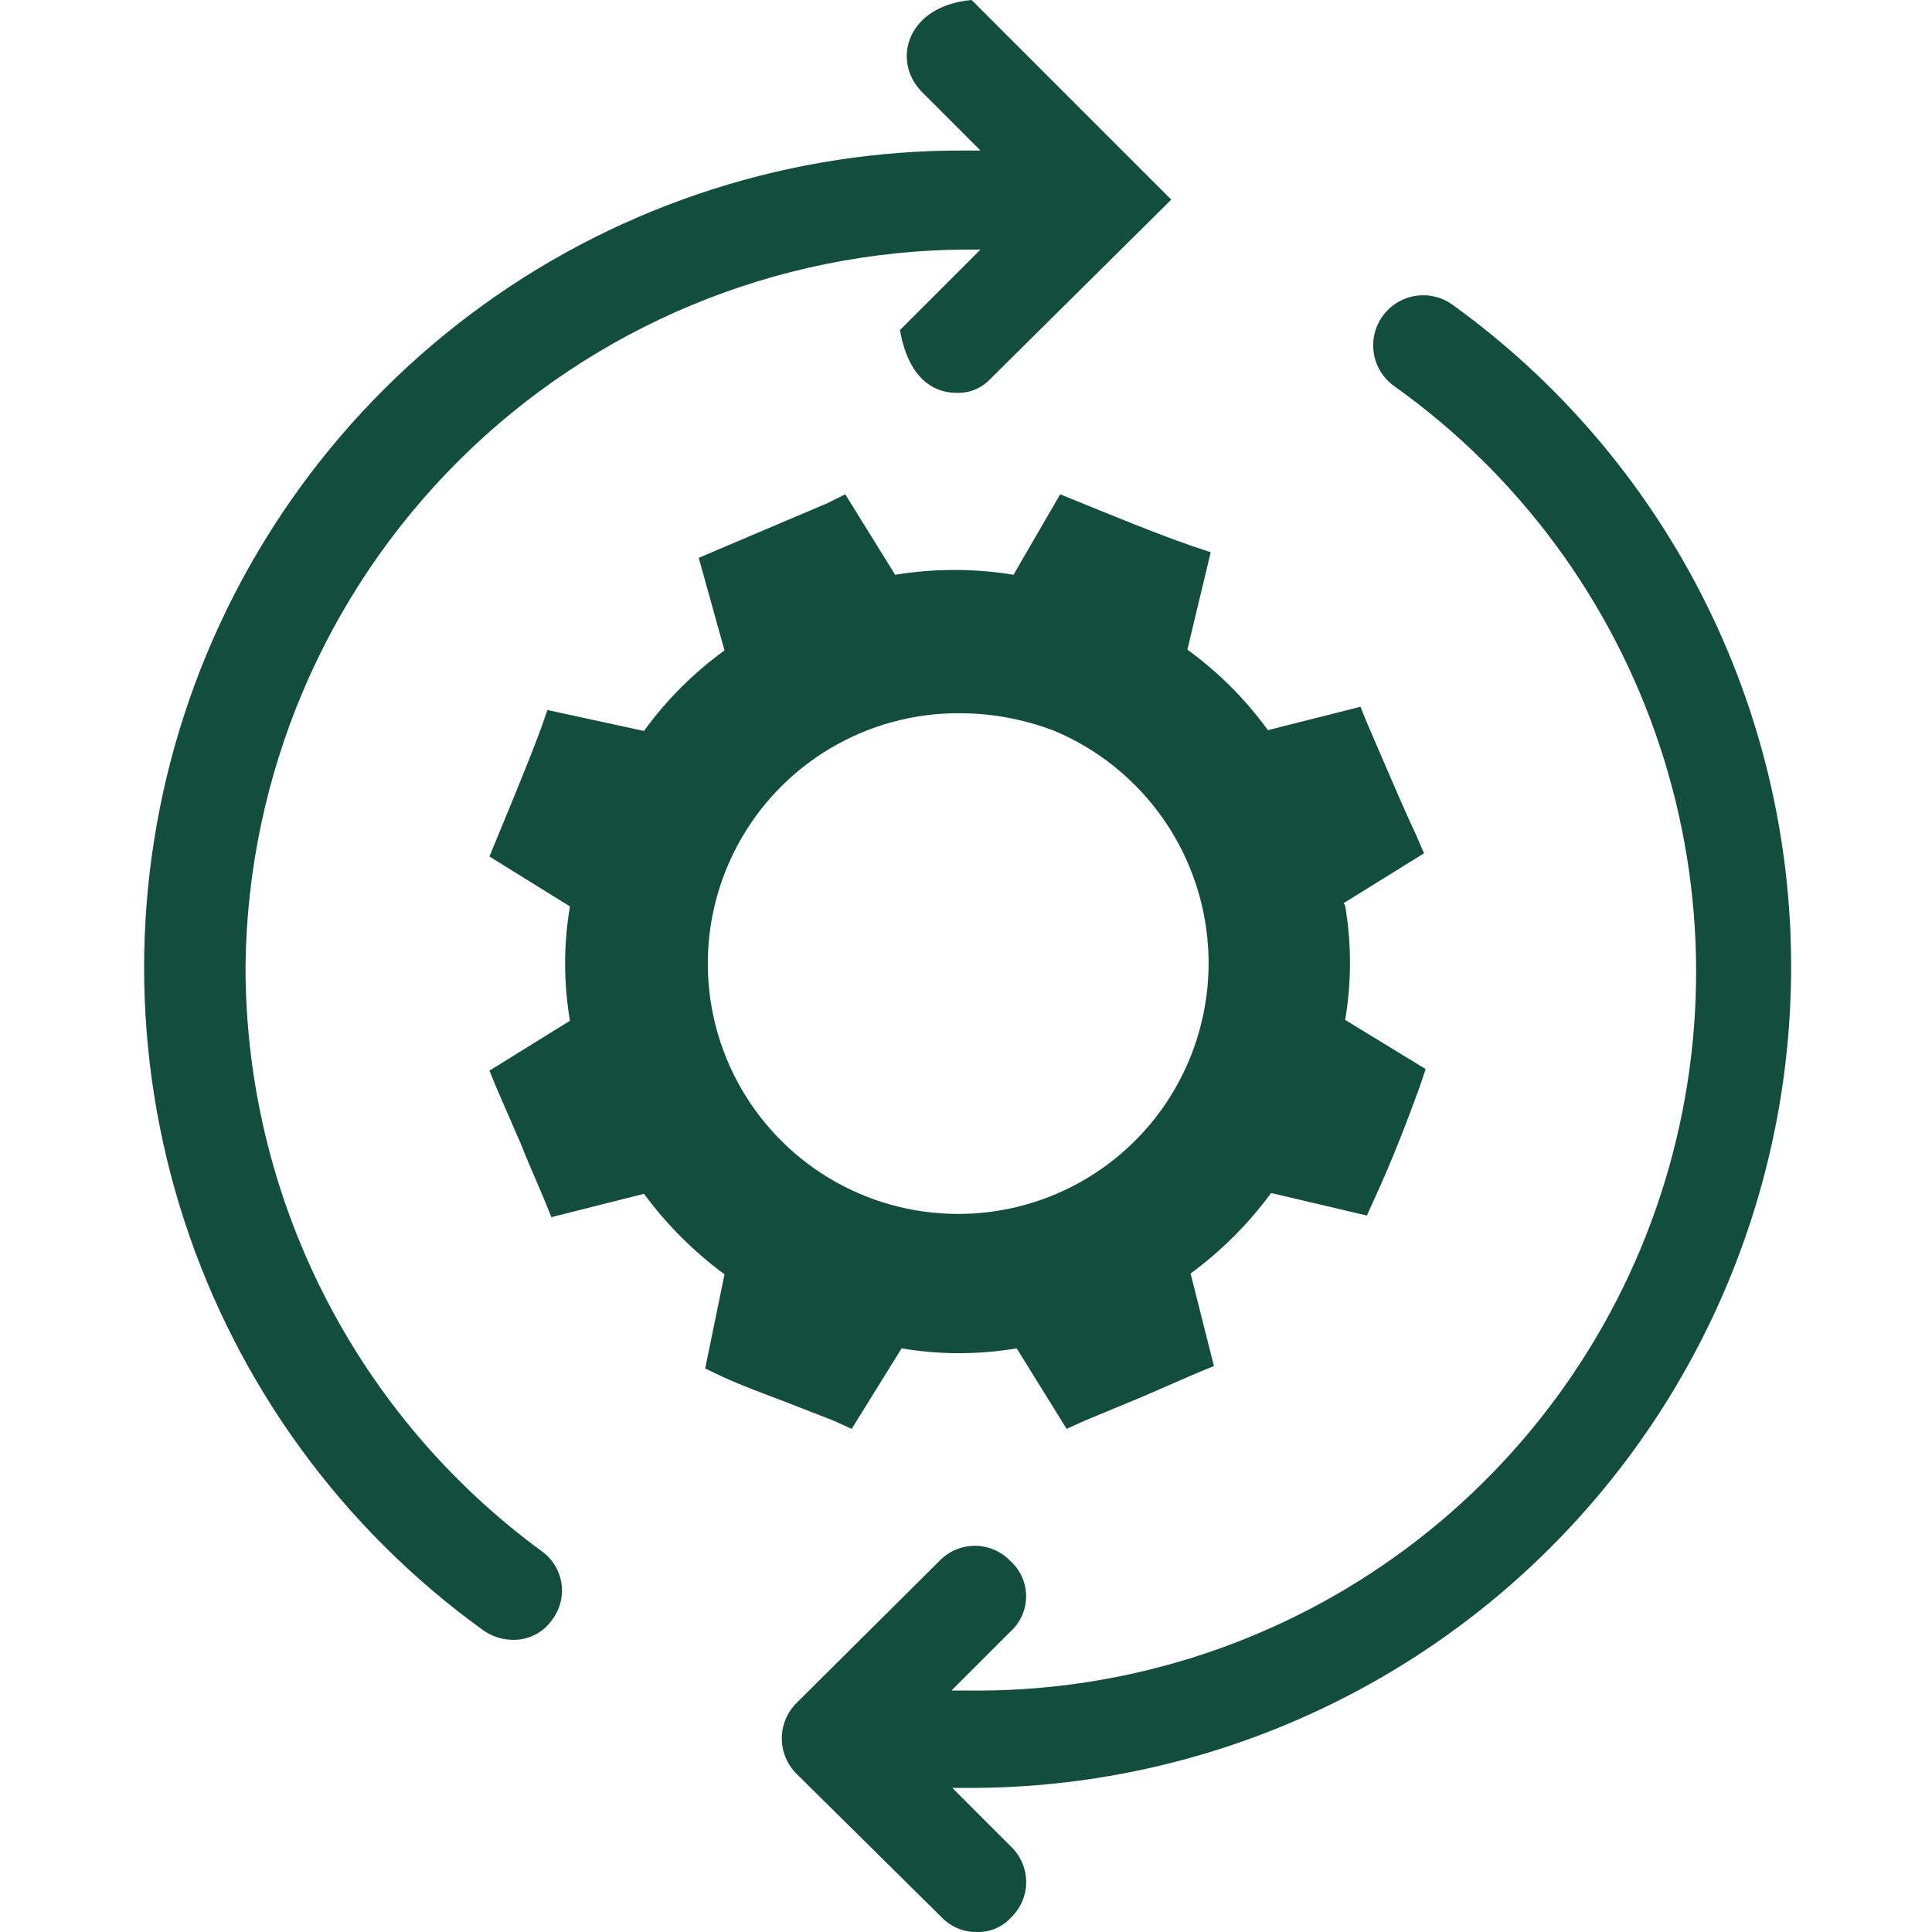 <svg width="120" height="120" viewBox="0 0 120 120" fill="none" xmlns="http://www.w3.org/2000/svg">
<g clip-path="url(#clip0_103_535)">
<path d="M15.25 60C15.381 48.195 20.146 36.915 28.517 28.59C36.888 20.266 48.195 15.565 60 15.5H60.9L55.9 20.5C56.4 23.4 57.9 24.4 59.4 24.4C59.803 24.417 60.204 24.345 60.575 24.189C60.947 24.034 61.279 23.798 61.55 23.5L72.75 12.4L60.35 0C56.35 0.35 55.35 3.75 57.25 5.7L60.9 9.35H60C49.244 9.287 38.746 12.643 30.021 18.933C21.296 25.224 14.795 34.125 11.457 44.35C8.119 54.575 8.116 65.597 11.449 75.824C14.782 86.051 21.278 94.955 30 101.25C30.512 101.618 31.12 101.827 31.75 101.85C32.247 101.878 32.742 101.777 33.189 101.559C33.635 101.34 34.018 101.01 34.3 100.6C34.542 100.28 34.717 99.915 34.815 99.527C34.913 99.138 34.933 98.734 34.872 98.338C34.812 97.942 34.672 97.562 34.462 97.22C34.252 96.879 33.976 96.583 33.65 96.35C27.94 92.165 23.298 86.693 20.101 80.377C16.904 74.061 15.242 67.079 15.25 60Z" fill="#134E3D"/>
<path d="M111.25 60C111.248 51.984 109.343 44.083 105.692 36.947C102.041 29.81 96.749 23.642 90.25 18.95C89.587 18.459 88.756 18.252 87.94 18.374C87.125 18.496 86.391 18.937 85.9 19.6C85.409 20.263 85.202 21.094 85.324 21.91C85.446 22.725 85.887 23.459 86.55 23.95C94.321 29.468 100.122 37.327 103.105 46.378C106.089 55.43 106.097 65.198 103.131 74.255C100.164 83.312 94.377 91.182 86.617 96.713C78.856 102.245 69.529 105.149 60 105H59.1L62.75 101.35C63.06 101.073 63.308 100.734 63.477 100.355C63.647 99.976 63.735 99.565 63.735 99.15C63.735 98.735 63.647 98.324 63.477 97.945C63.308 97.566 63.06 97.227 62.75 96.95C62.465 96.653 62.124 96.418 61.746 96.257C61.368 96.095 60.961 96.012 60.55 96.012C60.139 96.012 59.732 96.095 59.354 96.257C58.976 96.418 58.635 96.653 58.35 96.95L49.5 105.75C49.202 106.039 48.965 106.385 48.804 106.767C48.642 107.149 48.559 107.56 48.559 107.975C48.559 108.39 48.642 108.801 48.804 109.183C48.965 109.565 49.202 109.911 49.5 110.2L58.5 119.1C58.779 119.388 59.113 119.617 59.482 119.771C59.852 119.926 60.249 120.004 60.65 120C61.053 120.016 61.454 119.944 61.825 119.789C62.197 119.633 62.529 119.398 62.8 119.1C63.096 118.815 63.332 118.474 63.493 118.096C63.655 117.718 63.738 117.311 63.738 116.9C63.738 116.489 63.655 116.082 63.493 115.704C63.332 115.326 63.096 114.985 62.8 114.7L59.15 111.05H60C66.723 111.083 73.385 109.786 79.605 107.235C85.825 104.684 91.479 100.928 96.242 96.183C101.005 91.439 104.783 85.8 107.359 79.59C109.934 73.38 111.257 66.723 111.25 60Z" fill="#134E3D"/>
<path d="M73.9 65.75C72.829 68.361 71.068 70.631 68.806 72.318C66.543 74.004 63.864 75.043 61.056 75.323C58.248 75.603 55.417 75.114 52.866 73.907C50.315 72.701 48.14 70.823 46.575 68.475C45.009 66.127 44.112 63.398 43.98 60.579C43.848 57.76 44.485 54.958 45.824 52.474C47.162 49.99 49.151 47.916 51.578 46.477C54.005 45.037 56.778 44.284 59.6 44.3C61.618 44.301 63.618 44.674 65.5 45.4C69.298 47.002 72.311 50.038 73.883 53.848C75.456 57.658 75.462 61.935 73.9 65.75ZM83.45 56.1L88.45 53L87.95 51.85C86.95 49.7 85.95 47.3 84.95 45L84.5 43.9L78.75 45.35C77.359 43.429 75.671 41.741 73.75 40.35L75.2 34.3L74 33.9C71.7 33.1 69.3 32.1 66.95 31.15L65.85 30.7L62.95 35.7C60.516 35.3 58.034 35.3 55.6 35.7L52.5 30.7L51.4 31.25L44.45 34.2L43.4 34.65L45 40.4C43.079 41.791 41.391 43.479 40 45.4L34 44.1L33.6 45.25C32.8 47.4 31.8 49.8 30.85 52.1L30.4 53.2L35.4 56.3C35 58.65 35 61.05 35.4 63.4L30.4 66.5L30.85 67.6L32.35 71.05C32.8 72.2 33.3 73.3 33.8 74.5L34.25 75.6L40 74.15C41.405 76.059 43.091 77.745 45 79.15L43.8 85L44.85 85.5C46.15 86.1 47.55 86.6 48.85 87.1L51.8 88.25L52.9 88.75L56 83.75C58.367 84.15 60.783 84.15 63.15 83.75L66.25 88.75L67.35 88.25L70.85 86.8L74.3 85.3L75.4 84.85L73.95 79.1C75.861 77.697 77.547 76.011 78.95 74.1L84.9 75.5L85.35 74.5C86.55 71.9 87.45 69.5 88.2 67.45L88.55 66.4L83.55 63.35C83.95 61 83.95 58.6 83.55 56.25" fill="#134E3D"/>
</g>
<defs>
<clipPath id="clip0_103_535">
<rect width="120" height="120" fill="white"/>
</clipPath>
</defs>
</svg>
